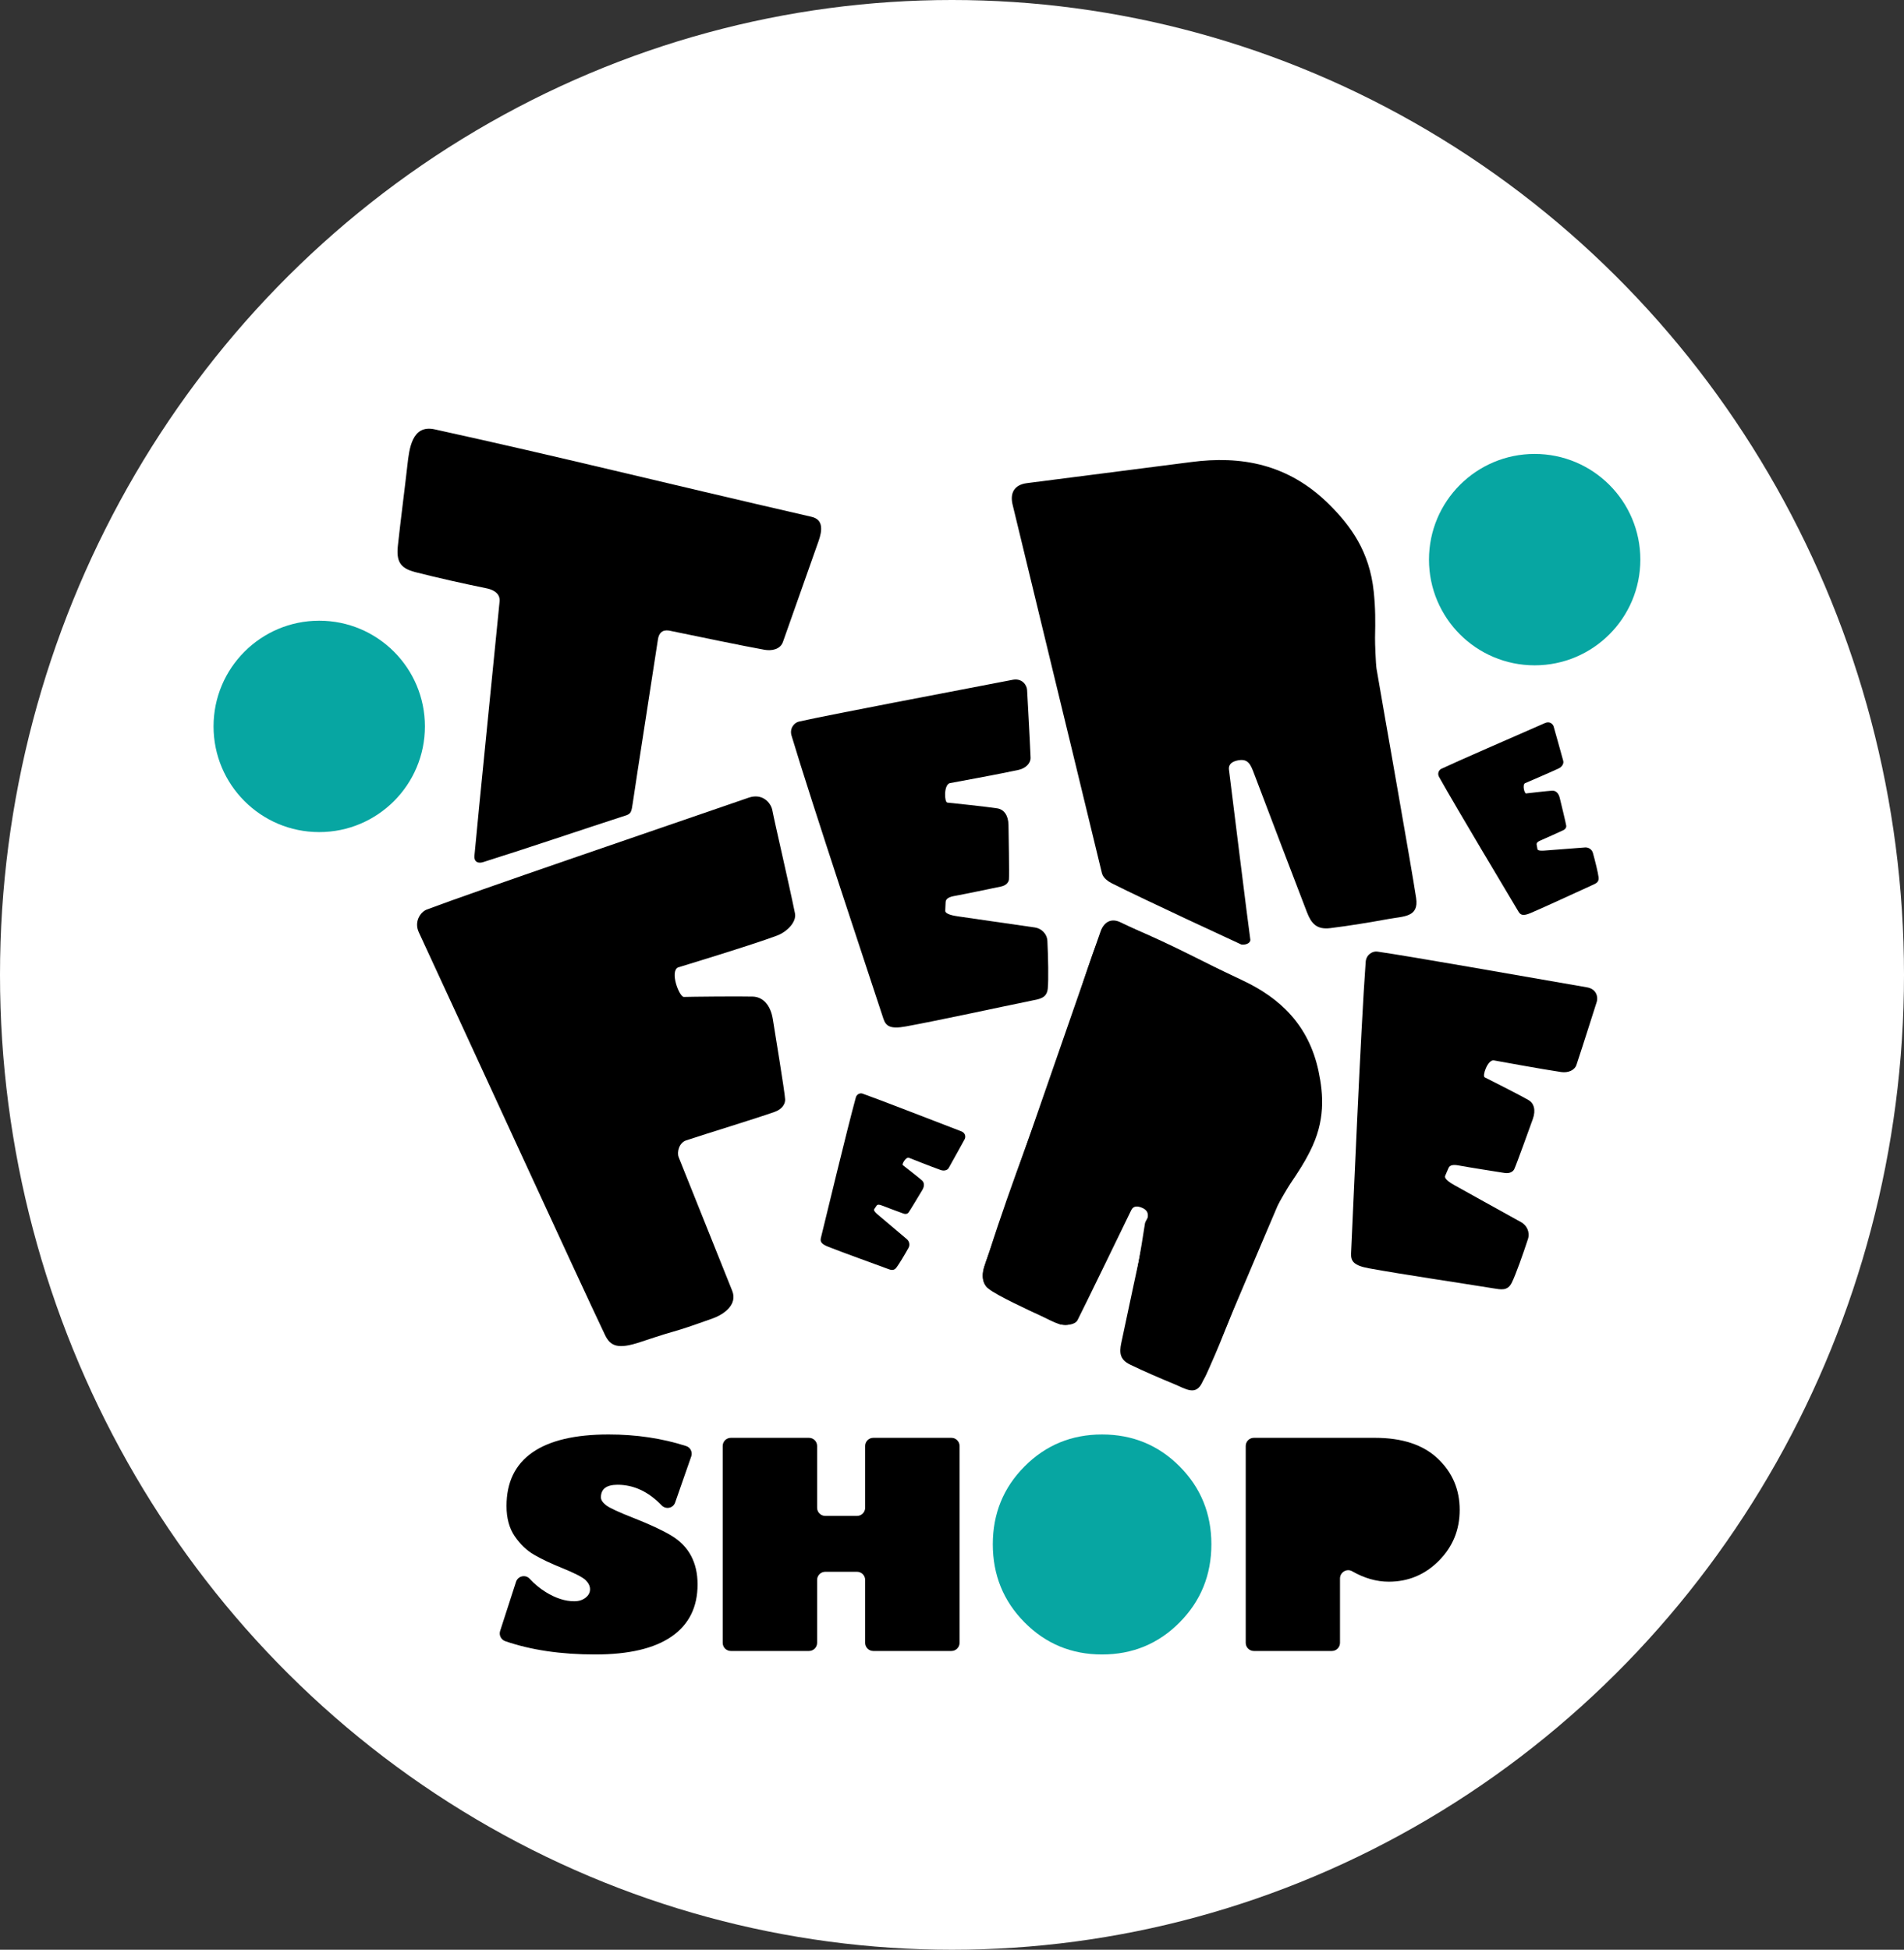 <svg viewBox="0 0 994.549 1018.286" xmlns="http://www.w3.org/2000/svg" id="Warstwa_2"><rect x="0" y="0" width="994.549" height="1018.286" fill="#333333" stroke="none"/><defs><style>.cls-1{fill:#fff;}.cls-2{fill:#07a6a2;}</style></defs><g id="Warstwa_1-2"><ellipse ry="509.143" rx="497.275" cy="509.143" cx="497.275" class="cls-1"></ellipse><path d="M694.485,263.636c10.875,10.87,20.899,24.189,23.088,45.412.903,8.753.877,15.173.679,24.074-.056,2.528.389,13.855.791,16.22,4.352,25.615,18.297,103.846,20.67,119.67,1.512,10.079-6.343,9.459-14.671,10.983-8.647,1.583-20.439,3.555-30.231,4.742-7.199.873-9.929-2.608-12.165-8.407-8.505-22.055-18.495-48.363-27.442-71.915-1.844-4.853-3.019-8.393-8.558-7.305-2.742.539-5.084,1.794-4.698,4.896,1.582,12.709,9.841,79.467,11.176,88.863-.094,1.994-2.814,2.7-4.708,2.424,0,0-50.94-23.509-67.688-31.996-1.577-.799-4.49-2.632-5.141-5.266-4.007-16.196-44.359-183.141-46.633-192.38-1.451-5.893.583-10.422,7.426-11.321,11.134-1.462,68.043-8.687,85.862-11.026,25.753-3.38,50.664.766,72.241,22.331Z"></path><path d="M327.593,425.643c-23.516,7.627-51.664,17.209-75.264,24.626-2.174.683-4.812.269-4.5-3.412,1.187-13.995,12.683-127.522,13.137-132.824.396-4.615-4.226-6.239-6.593-6.725-12.739-2.617-25.632-5.489-37.533-8.527-8.154-2.082-9.857-5.933-8.99-13.984,1.424-13.225,3.446-28.481,4.975-42.021.933-8.262,2.335-21.148,14.186-18.545,68.44,15.033,114.069,26.629,196.912,45.692,6.303,1.45,5.558,7.251,3.659,12.659-5.981,17.041-13.995,39.498-18.593,52.615-1.406,4.069-5.996,4.818-9.678,4.159-11.635-2.082-33.69-6.73-49.91-10.044-3.516-.49-5.242,1.327-5.736,4.648-2.126,14.291-11.027,70.912-13.104,85.203-.671,4.617-.902,5.514-2.967,6.478Z"></path><path d="M561.491,689.942c-4.789,4.865-12.215-.212-17.3-2.512-5.648-2.555-23.877-11.014-27.712-14.288-5.988-5.114-1.698-13.04.315-19.396,11.533-36.404,25.88-72.44,38.545-108.455,6.248-17.767,11.198-36.463,18.04-53.96,4.526-11.575,8.469-10.649,19.115-6.204,17.596,7.346,42.054,19.791,59.003,28.997,29.363,15.949,44.082,43.842,36.092,77.418-3.388,14.24-12.528,23.026-18.915,35.085-13.968,26.372-23.902,58.374-36.163,85.837-4.288,9.605-5.037,13.881-16.358,10.003-4.396-1.506-23.54-10.729-26.668-13.332-5.957-4.958-.069-19.97,1.109-26.587,2.576-14.468,5.269-28.975,7.465-43.534.202-1.342,1.613-2.697,1.783-4.322.532-5.104-5.64-8.965-8.902-4.794l-29.451,60.045Z"></path><path d="M494.835,419.165c1.741.163,21.423,2.25,26.11,3.016,3.379.552,5.743,3.502,5.835,8.654.066,3.692.462,25.945.231,28.451-.131,1.418-1.347,3.146-4.154,3.725-6.191,1.278-17.736,3.725-24.417,4.948-2.553.467-4.433,1.345-4.495,3.161-.073,2.135-.167,2.89-.198,4.582-.033,1.813,4.654,2.609,6.791,2.901,3.132.429,29.407,4.302,40.038,5.786,3.172.443,6.335,3.123,6.527,7.071.396,8.11.665,20.158.198,24.824-.5,4.994-4.152,5.443-8.258,6.28-17.456,3.56-48.531,10.338-65.819,13.5-8.11,1.484-10.476-.035-11.798-4.078-6.153-18.817-37.661-113.291-47.975-147.821-1.137-3.808,1.496-6.775,3.845-7.298,17.507-3.901,76.484-15.033,111.626-21.824,5.028-.972,7.451,2.769,7.582,5.341.233,4.549,1.36,24.19,1.821,35.266.124,2.984-2.596,5.618-6.204,6.422-8.959,1.997-36.051,6.95-36.051,6.95-3.154.956-2.819,9.994-1.236,10.142Z"></path><path d="M775.536,562.655c1.534.753,18.789,9.491,22.805,11.819,2.895,1.678,4.028,5.204,2.319,9.961-1.225,3.41-8.609,23.96-9.692,26.178-.613,1.256-2.326,2.419-5.092,1.977-6.102-.974-17.501-2.732-24.031-3.926-2.495-.456-4.519-.303-5.207,1.342-.81,1.933-1.159,2.593-1.776,4.135-.661,1.652,3.344,4.007,5.195,5.016,2.712,1.479,25.37,14.142,34.567,19.188,2.744,1.506,4.701,5.061,3.502,8.75-2.462,7.576-6.409,18.721-8.46,22.84-2.195,4.408-5.688,3.553-9.731,2.898-17.188-2.786-47.938-7.342-64.834-10.435-7.926-1.451-9.559-3.665-9.36-7.831.929-19.394,5.026-116.981,7.622-152.232.286-3.887,3.725-5.696,6.053-5.362,17.353,2.491,75.111,12.726,109.583,18.68,4.932.852,5.843,5.123,5.069,7.528-1.37,4.254-7.178,22.661-10.612,32.982-.925,2.78-4.327,4.253-7.904,3.74-8.88-1.274-35.357-6.124-35.357-6.124-3.214-.217-6.054,8.19-4.66,8.875Z"></path><path d="M797.125,414.384c.904-.116,11.159-1.298,13.633-1.442,1.783-.103,3.326,1.139,3.967,3.77.459,1.886,3.228,13.252,3.399,14.563.097.742-.323,1.767-1.684,2.386-3.003,1.364-8.594,3.94-11.852,5.332-1.245.532-2.1,1.197-1.922,2.136.209,1.103.248,1.501.428,2.372.192.934,2.669.805,3.79.71,1.643-.139,15.458-1.16,21.039-1.616,1.665-.136,3.583.876,4.137,2.879,1.137,4.113,2.663,10.261,2.964,12.707.322,2.618-1.485,3.266-3.477,4.166-8.471,3.824-23.5,10.856-31.931,14.456-3.955,1.689-5.334,1.181-6.473-.741-5.301-8.945-32.23-53.784-41.461-70.311-1.018-1.822-.02-3.645,1.114-4.182,8.458-4.004,37.181-16.463,54.278-23.967,2.446-1.074,4.11.567,4.474,1.871.643,2.306,3.482,12.249,4.995,17.876.407,1.516-.673,3.178-2.416,4.003-4.328,2.05-17.541,7.69-17.541,7.69-1.494.851-.281,5.447.541,5.342Z"></path><path d="M688.747,559.492c2.617,12.34,3.556,25.998-4.414,41.657-3.287,6.459-6.17,10.89-10.279,16.964-1.167,1.725-5.917,9.762-6.696,11.577-8.445,19.657-33.787,79.982-39.22,91.986-3.46,7.646-8.578,3.738-14.977,1.105-6.645-2.733-15.623-6.591-22.877-10.105-5.334-2.584-5.654-6.203-4.602-11.206,4.003-19.033,8.886-41.666,13.254-61.93.9-4.176,1.673-7.146-2.617-8.846-2.124-.842-4.292-1.009-5.411,1.308-4.586,9.497-24.489,50.442-28.028,57.41-1.614,3.178-8.165,2.715-9.593,2.077-13.043-5.827-23.687-11.423-37.137-18.692-1.273-.688-4.352-4.5-1.978-11.423,4.455-12.993,58.579-168.802,60.676-174.824,1.644-4.721,5.27-7.308,10.371-4.9,8.299,3.919,50.605,24.12,63.887,30.393,19.195,9.065,34.452,22.967,39.643,47.449Z"></path><path d="M357.231,520.67c2.627-.108,28.844-.385,35.985-.178,5.148.149,9.287,4.157,10.503,11.984.872,5.61,6.208,37.807,6.389,41.67.103,2.187-1.347,5.067-5.406,6.524-8.953,3.215-36.593,11.669-46.286,14.901-3.704,1.235-4.973,6.197-3.923,8.786,2.225,5.489,25.269,63,27.989,69.824,2.856,7.166-4.318,12.288-10.258,14.405-25.251,8.999-12.724,3.989-37.808,12.348-11.767,3.921-15.609,2.093-18.425-3.794-13.106-27.397-72.432-156.822-97.223-210.228-2.568-5.531.808-10.624,4.197-11.902,25.256-9.528,117.149-40.854,168.064-58.398,7.284-2.51,11.676,2.691,12.411,6.58,1.301,6.88,8.382,36.951,11.811,53.83.914,4.499-4.158,9.64-9.363,11.604-12.924,4.878-51.692,16.615-51.692,16.615-4.497,2.101.645,15.527,3.033,15.429Z"></path><path d="M471.581,608.509c.675.515,8.251,6.434,9.986,7.955,1.251,1.096,1.467,2.92.18,5.067-.922,1.539-6.479,10.812-7.218,11.785-.418.551-1.364.95-2.67.468-2.88-1.065-8.268-3.024-11.335-4.237-1.172-.464-2.173-.585-2.665.147-.579.861-.812,1.148-1.259,1.838-.48.739,1.248,2.272,2.053,2.941,1.181.982,11.014,9.332,15.015,12.677,1.194.998,1.808,2.915.873,4.592-1.922,3.444-4.908,8.479-6.3,10.282-1.49,1.93-3.11,1.176-5.018.466-8.11-3.02-22.659-8.214-30.597-11.355-3.724-1.473-4.309-2.708-3.814-4.714,2.301-9.337,13.6-56.374,18.225-73.257.51-1.862,2.358-2.408,3.461-2.02,8.218,2.893,35.387,13.464,51.617,19.699,2.322.892,2.359,3.057,1.752,4.15-1.073,1.935-5.658,10.319-8.315,15.003-.716,1.262-2.514,1.648-4.208,1.052-4.206-1.48-16.645-6.403-16.645-6.403-1.545-.417-3.731,3.394-3.117,3.862Z"></path><circle r="55.201" cy="379.374" cx="166.747" class="cls-2"></circle><circle r="55.201" cy="292.275" cx="801.626" class="cls-2"></circle><path d="M361.062,760.666l-8.401,24.054c-1.05,3.006-4.873,3.754-7.08,1.459-6.883-7.16-14.553-10.739-23.008-10.739-5.788,0-8.681,2.188-8.681,6.565,0,1.362.912,2.748,2.736,4.158s6.602,3.623,14.335,6.638c8.51,3.356,15.064,6.407,19.66,9.155s8.037,6.262,10.322,10.541,3.429,9.265,3.429,14.955c0,11.915-4.523,20.997-13.569,27.247-9.046,6.249-22.348,9.374-39.904,9.374-17.893,0-33.539-2.308-46.937-6.924-2.218-.764-3.443-3.131-2.721-5.363l8.296-25.642c.995-3.076,4.947-3.989,7.136-1.61,2.491,2.707,5.279,5.017,8.365,6.93,5.179,3.21,10.151,4.815,14.918,4.815,2.334,0,4.292-.608,5.872-1.824,1.58-1.216,2.371-2.699,2.371-4.45,0-1.654-.766-3.234-2.298-4.742s-5.581-3.599-12.146-6.274c-5.934-2.383-10.845-4.705-14.736-6.967-3.892-2.261-7.271-5.483-10.14-9.666-2.87-4.182-4.304-9.459-4.304-15.83,0-12.353,4.498-21.666,13.496-27.94,8.997-6.274,22.274-9.411,39.831-9.411,14.475,0,27.98,2.018,40.516,6.053,2.25.724,3.422,3.205,2.642,5.436Z"></path><path d="M422.559,862.25h-40.796c-2.352,0-4.259-1.907-4.259-4.259v-102.804c0-2.352,1.907-4.259,4.259-4.259h40.796c2.352,0,4.259,1.907,4.259,4.259v32.261c0,2.352,1.907,4.259,4.259,4.259h16.577c2.352,0,4.259-1.907,4.259-4.259v-32.261c0-2.352,1.907-4.259,4.259-4.259h40.796c2.352,0,4.259,1.907,4.259,4.259v102.804c0,2.352-1.907,4.259-4.259,4.259h-40.796c-2.352,0-4.259-1.907-4.259-4.259v-32.845c0-2.352-1.907-4.259-4.259-4.259h-16.577c-2.352,0-4.259,1.907-4.259,4.259v32.845c0,2.352-1.907,4.259-4.259,4.259Z"></path><path d="M575.637,864.074c-15.903,0-29.387-5.581-40.451-16.742s-16.596-24.767-16.596-40.815c0-16,5.532-29.557,16.596-40.67,11.064-11.113,24.548-16.669,40.451-16.669,15.952,0,29.46,5.556,40.524,16.669,11.064,11.113,16.596,24.669,16.596,40.67,0,16.049-5.532,29.654-16.596,40.815-11.064,11.161-24.572,16.742-40.524,16.742Z" class="cls-2"></path><path d="M650.702,755.188c0-2.352,1.907-4.259,4.259-4.259h63.22c14.25,0,25.192,3.611,32.827,10.833,7.635,7.222,11.453,16.158,11.453,26.809,0,10.408-3.623,19.259-10.87,26.554-7.246,7.295-15.976,10.942-26.189,10.942-6.383,0-12.753-1.819-19.108-5.458-2.829-1.62-6.351.527-6.351,3.787v33.595c0,2.352-1.907,4.259-4.259,4.259h-40.723c-2.352,0-4.259-1.907-4.259-4.259v-102.804Z"></path></g></svg>